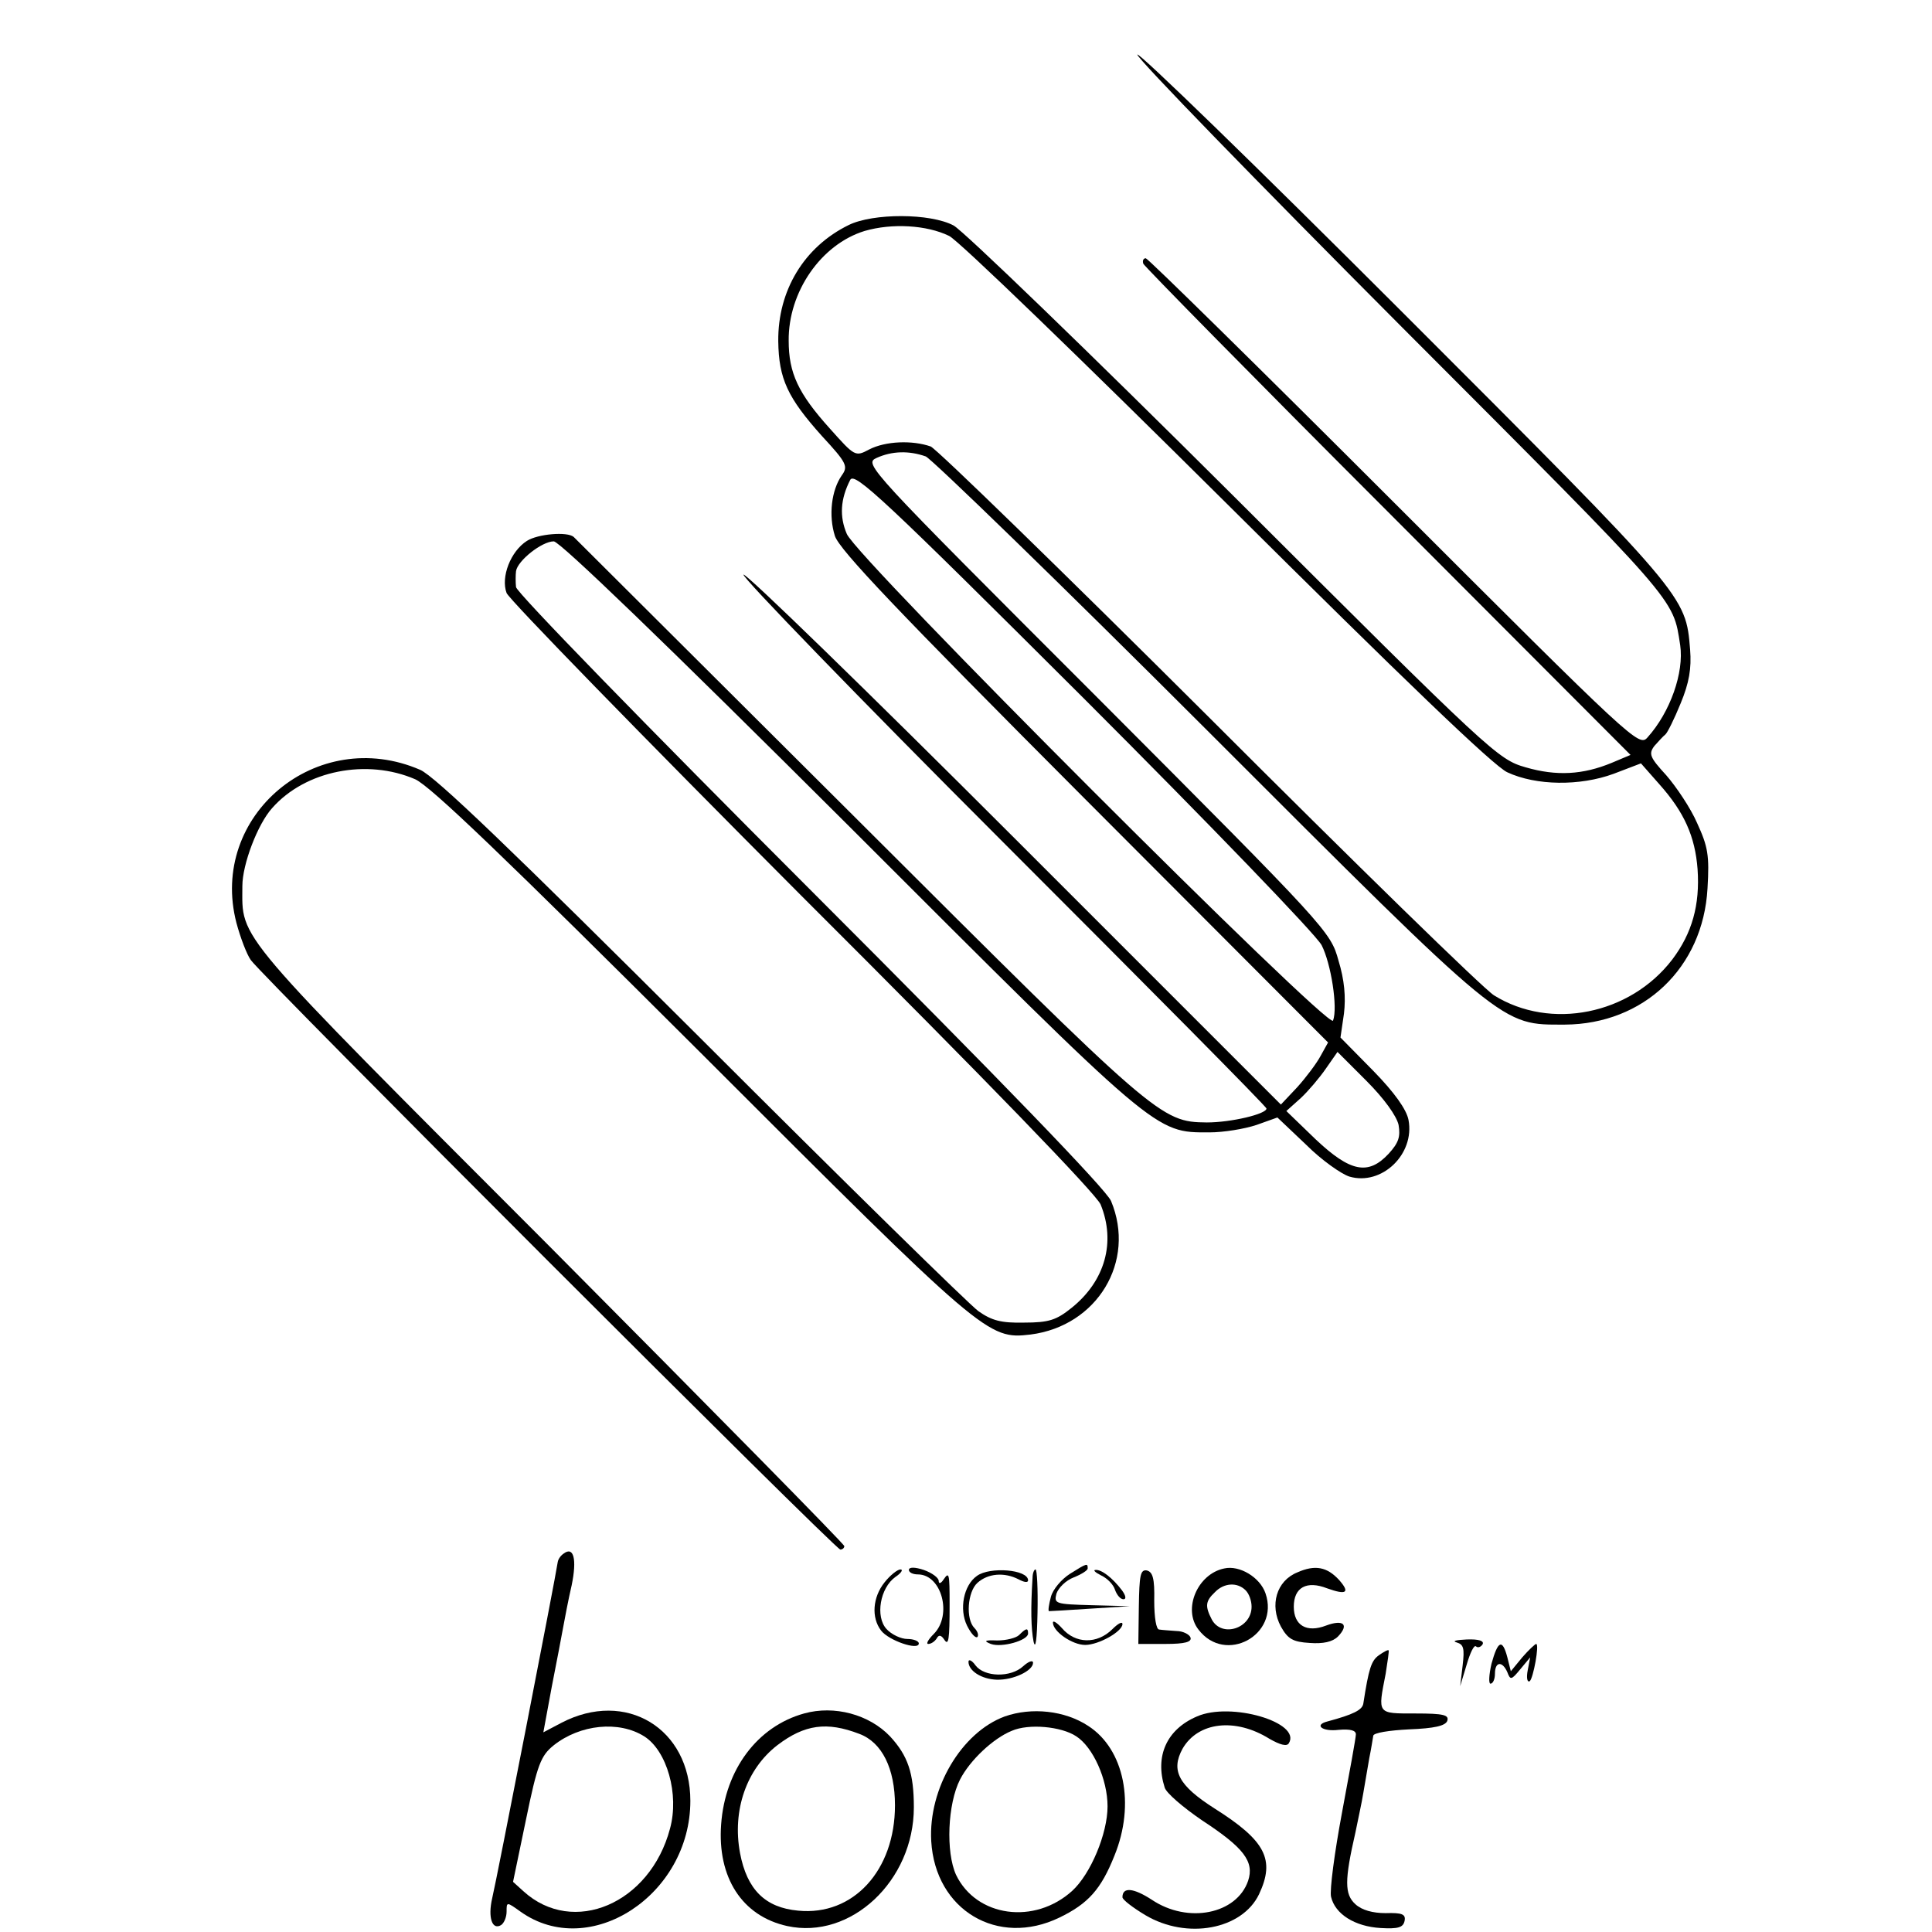 <?xml version="1.0" standalone="no"?>
<!DOCTYPE svg PUBLIC "-//W3C//DTD SVG 20010904//EN"
 "http://www.w3.org/TR/2001/REC-SVG-20010904/DTD/svg10.dtd">
<svg version="1.0" xmlns="http://www.w3.org/2000/svg"
 width="389pt" height="389pt" viewBox="0 0 389 389"
 preserveAspectRatio="xMidYMid meet">
<g transform="translate(0,389) scale(0.1,-0.1)"
fill="#000000" stroke="none">
<path d="M2290 3780 c0 -8 240 -255 534 -550 559 -560 544 -543 559 -639 8
-55 -20 -135 -66 -186 -17 -19 -28 -9 -510 473 -271 271 -496 492 -500 492 -5
0 -7 -5 -5 -11 2 -5 223 -230 492 -499 l489 -490 -38 -16 c-58 -24 -111 -27
-173 -9 -56 16 -68 27 -587 545 -291 290 -546 536 -565 546 -47 25 -162 25
-211 1 -90 -44 -143 -132 -142 -234 1 -76 19 -114 88 -191 50 -54 53 -61 40
-79 -21 -30 -27 -81 -14 -122 9 -28 126 -151 502 -528 l491 -492 -15 -27 c-8
-15 -29 -43 -47 -63 l-33 -35 -538 538 c-296 296 -541 534 -544 529 -3 -5 232
-248 523 -539 291 -291 530 -532 530 -536 0 -11 -71 -28 -120 -28 -93 1 -100
7 -702 608 -313 312 -571 569 -573 571 -13 11 -72 6 -94 -8 -33 -21 -53 -73
-41 -105 5 -13 273 -288 595 -611 375 -374 591 -598 601 -620 31 -76 9 -154
-58 -208 -31 -25 -46 -30 -96 -30 -46 -1 -65 4 -92 23 -18 13 -270 260 -558
548 -382 381 -536 529 -566 542 -208 90 -426 -92 -370 -308 8 -30 21 -64 29
-75 22 -32 1177 -1187 1187 -1187 4 0 8 3 8 7 0 4 -267 275 -593 603 -644 645
-619 616 -619 726 0 44 31 125 60 157 67 76 191 100 288 58 31 -14 181 -158
575 -551 572 -572 578 -577 664 -567 134 17 213 147 162 269 -10 23 -217 238
-606 627 -325 325 -592 599 -592 609 -1 9 -1 24 0 32 3 21 52 60 76 60 12 0
223 -203 595 -574 624 -624 615 -616 725 -616 29 0 71 7 95 15 l42 15 58 -55
c31 -31 71 -59 87 -64 65 -19 132 45 119 114 -4 21 -28 55 -71 99 l-66 67 7
48 c4 33 1 68 -11 107 -16 58 -21 64 -486 530 -464 464 -470 470 -444 482 31
14 65 15 99 3 13 -6 269 -254 567 -552 605 -605 590 -592 720 -592 158 1 278
114 287 274 4 67 1 84 -21 132 -13 30 -42 73 -62 96 -33 36 -36 43 -24 59 8 9
18 20 22 23 4 3 18 31 31 63 17 41 22 70 19 108 -9 109 -6 106 -578 678 -294
294 -535 528 -535 520z m-379 -365 c19 -9 270 -252 559 -539 355 -353 538
-529 565 -541 58 -27 146 -28 214 -3 l55 21 37 -42 c50 -56 72 -105 77 -171 5
-72 -11 -129 -51 -182 -85 -111 -245 -143 -359 -72 -22 14 -280 266 -574 560
-295 294 -547 539 -560 545 -37 13 -91 11 -124 -6 -28 -15 -29 -14 -79 42 -64
71 -83 112 -83 177 -1 98 65 194 153 221 55 16 125 12 170 -10z m750 -1428
c19 -37 33 -126 23 -152 -8 -20 -960 932 -979 980 -15 35 -13 70 7 109 9 16
69 -40 470 -440 253 -253 468 -476 479 -497z m155 -362 c4 -24 0 -36 -20 -58
-41 -44 -77 -37 -147 29 l-59 57 29 26 c15 14 38 41 51 60 l23 33 58 -58 c36
-36 61 -71 65 -89z"/>
<path d="M1135 762 c-6 -4 -11 -11 -12 -17 -4 -29 -124 -645 -132 -677 -9 -39
0 -65 18 -54 6 4 11 16 11 27 0 20 0 20 28 0 139 -99 342 33 342 223 0 146
-130 225 -260 157 l-36 -19 17 92 c10 50 20 104 23 120 3 16 10 54 17 84 11
53 4 79 -16 64z m162 -368 c46 -29 71 -117 52 -186 -40 -151 -195 -217 -295
-126 l-21 19 26 125 c23 112 30 129 56 150 53 42 131 50 182 18z"/>
<path d="M1830 729 c0 -5 8 -9 18 -9 48 0 70 -82 32 -120 -11 -11 -16 -20 -11
-20 6 0 13 5 17 11 4 8 9 7 15 -2 9 -14 11 -1 11 71 0 62 -1 66 -12 50 -5 -8
-10 -10 -10 -3 0 6 -13 16 -30 22 -18 6 -30 6 -30 0z"/>
<path d="M2154 721 c-17 -11 -34 -31 -38 -46 -4 -15 -6 -28 -4 -29 2 0 39 2
83 5 l80 5 -77 2 c-73 2 -76 3 -71 23 4 12 19 27 35 33 15 6 28 14 28 18 0 11
-1 11 -36 -11z"/>
<path d="M2465 732 c-54 -11 -84 -82 -52 -123 54 -71 164 -11 135 73 -11 32
-52 57 -83 50z m43 -44 c7 -7 12 -21 12 -33 0 -44 -60 -63 -80 -26 -14 27 -13
37 6 55 18 19 45 21 62 4z"/>
<path d="M2612 724 c-42 -17 -56 -66 -33 -109 14 -25 24 -31 58 -33 27 -2 46
2 57 13 23 24 11 35 -24 22 -39 -15 -65 0 -65 38 0 39 26 53 67 37 39 -14 47
-9 24 17 -24 26 -48 31 -84 15z"/>
<path d="M1781 704 c-24 -30 -27 -71 -7 -97 15 -20 76 -41 76 -26 0 5 -11 9
-23 9 -13 0 -32 9 -42 20 -23 25 -13 83 18 105 12 8 16 15 10 15 -6 0 -21 -12
-32 -26z"/>
<path d="M1967 717 c-27 -19 -36 -67 -20 -100 8 -16 17 -26 21 -23 3 4 0 12
-6 18 -18 18 -14 73 6 91 21 19 54 22 83 7 11 -6 19 -7 19 -2 0 22 -77 28
-103 9z"/>
<path d="M2079 713 c-4 -62 -3 -102 2 -128 4 -18 7 4 8 58 1 48 -1 87 -4 87
-3 0 -6 -8 -6 -17z"/>
<path d="M2217 718 c13 -6 25 -19 28 -29 4 -11 11 -19 17 -19 6 0 5 7 -3 18
-19 25 -41 42 -53 41 -6 0 -1 -5 11 -11z"/>
<path d="M2293 655 l-1 -75 55 0 c39 0 53 4 50 13 -2 6 -15 13 -28 13 -13 1
-29 2 -35 3 -6 0 -10 24 -10 58 1 45 -3 58 -15 61 -13 2 -15 -10 -16 -73z"/>
<path d="M2120 623 c0 -18 39 -45 65 -45 27 0 75 27 75 42 0 6 -9 1 -20 -10
-31 -31 -75 -30 -102 2 -10 11 -18 16 -18 11z"/>
<path d="M2052 598 c-6 -6 -26 -11 -44 -11 -26 1 -28 -1 -13 -7 22 -8 75 7 75
21 0 12 -4 11 -18 -3z"/>
<path d="M2933 583 c14 -4 16 -12 12 -46 l-5 -42 13 43 c7 24 15 41 19 37 3
-3 9 -2 13 4 4 7 -7 11 -32 10 -21 -1 -30 -3 -20 -6z"/>
<path d="M3003 540 c-5 -22 -6 -40 -2 -40 5 0 9 9 9 20 0 25 15 26 25 3 6 -16
8 -16 26 6 l20 24 -5 -26 c-3 -15 -1 -25 4 -22 7 5 20 75 13 75 -2 0 -15 -12
-28 -27 l-23 -28 -7 28 c-10 38 -19 34 -32 -13z"/>
<path d="M2776 557 c-15 -11 -20 -26 -31 -97 -2 -13 -20 -22 -72 -36 -28 -7
-11 -21 22 -17 24 2 35 -1 35 -9 0 -7 -13 -78 -28 -158 -15 -80 -25 -156 -22
-169 8 -35 48 -60 100 -63 35 -2 45 1 48 14 3 14 -5 17 -38 16 -26 0 -48 6
-61 18 -22 20 -22 48 0 144 5 25 13 61 16 80 3 19 9 51 12 70 4 19 7 40 8 45
0 6 32 11 72 13 51 2 73 7 77 17 4 12 -7 15 -64 15 -78 0 -76 -2 -60 80 4 25
7 46 6 47 -1 2 -10 -3 -20 -10z"/>
<path d="M1950 544 c0 -18 26 -35 57 -36 33 -1 73 18 73 34 0 6 -9 3 -20 -7
-25 -23 -78 -22 -96 2 -7 10 -14 13 -14 7z"/>
<path d="M1619 440 c-94 -26 -159 -113 -167 -223 -8 -107 42 -185 133 -205
128 -28 255 91 255 239 0 69 -12 104 -48 143 -42 44 -112 63 -173 46z m111
-41 c46 -17 72 -70 72 -144 0 -131 -84 -223 -195 -212 -66 6 -103 42 -117 116
-16 86 13 169 75 217 55 42 100 48 165 23z"/>
<path d="M2023 434 c-87 -32 -154 -145 -148 -251 8 -139 134 -214 258 -154 58
28 84 57 111 125 42 103 20 214 -53 261 -47 31 -114 38 -168 19z m144 -40 c34
-22 63 -87 63 -141 0 -55 -34 -136 -71 -170 -76 -69 -193 -53 -234 32 -21 46
-17 143 8 192 20 39 67 83 104 98 34 15 100 9 130 -11z"/>
<path d="M2410 434 c-61 -26 -85 -80 -65 -143 3 -11 37 -40 75 -66 84 -55 106
-83 93 -122 -23 -67 -121 -87 -194 -38 -37 24 -59 26 -59 5 0 -5 21 -21 46
-36 84 -50 195 -29 229 42 33 70 13 108 -90 173 -72 46 -88 76 -64 120 31 54
106 63 175 20 21 -12 35 -16 39 -9 26 42 -117 84 -185 54z"/>
</g>
</svg>
